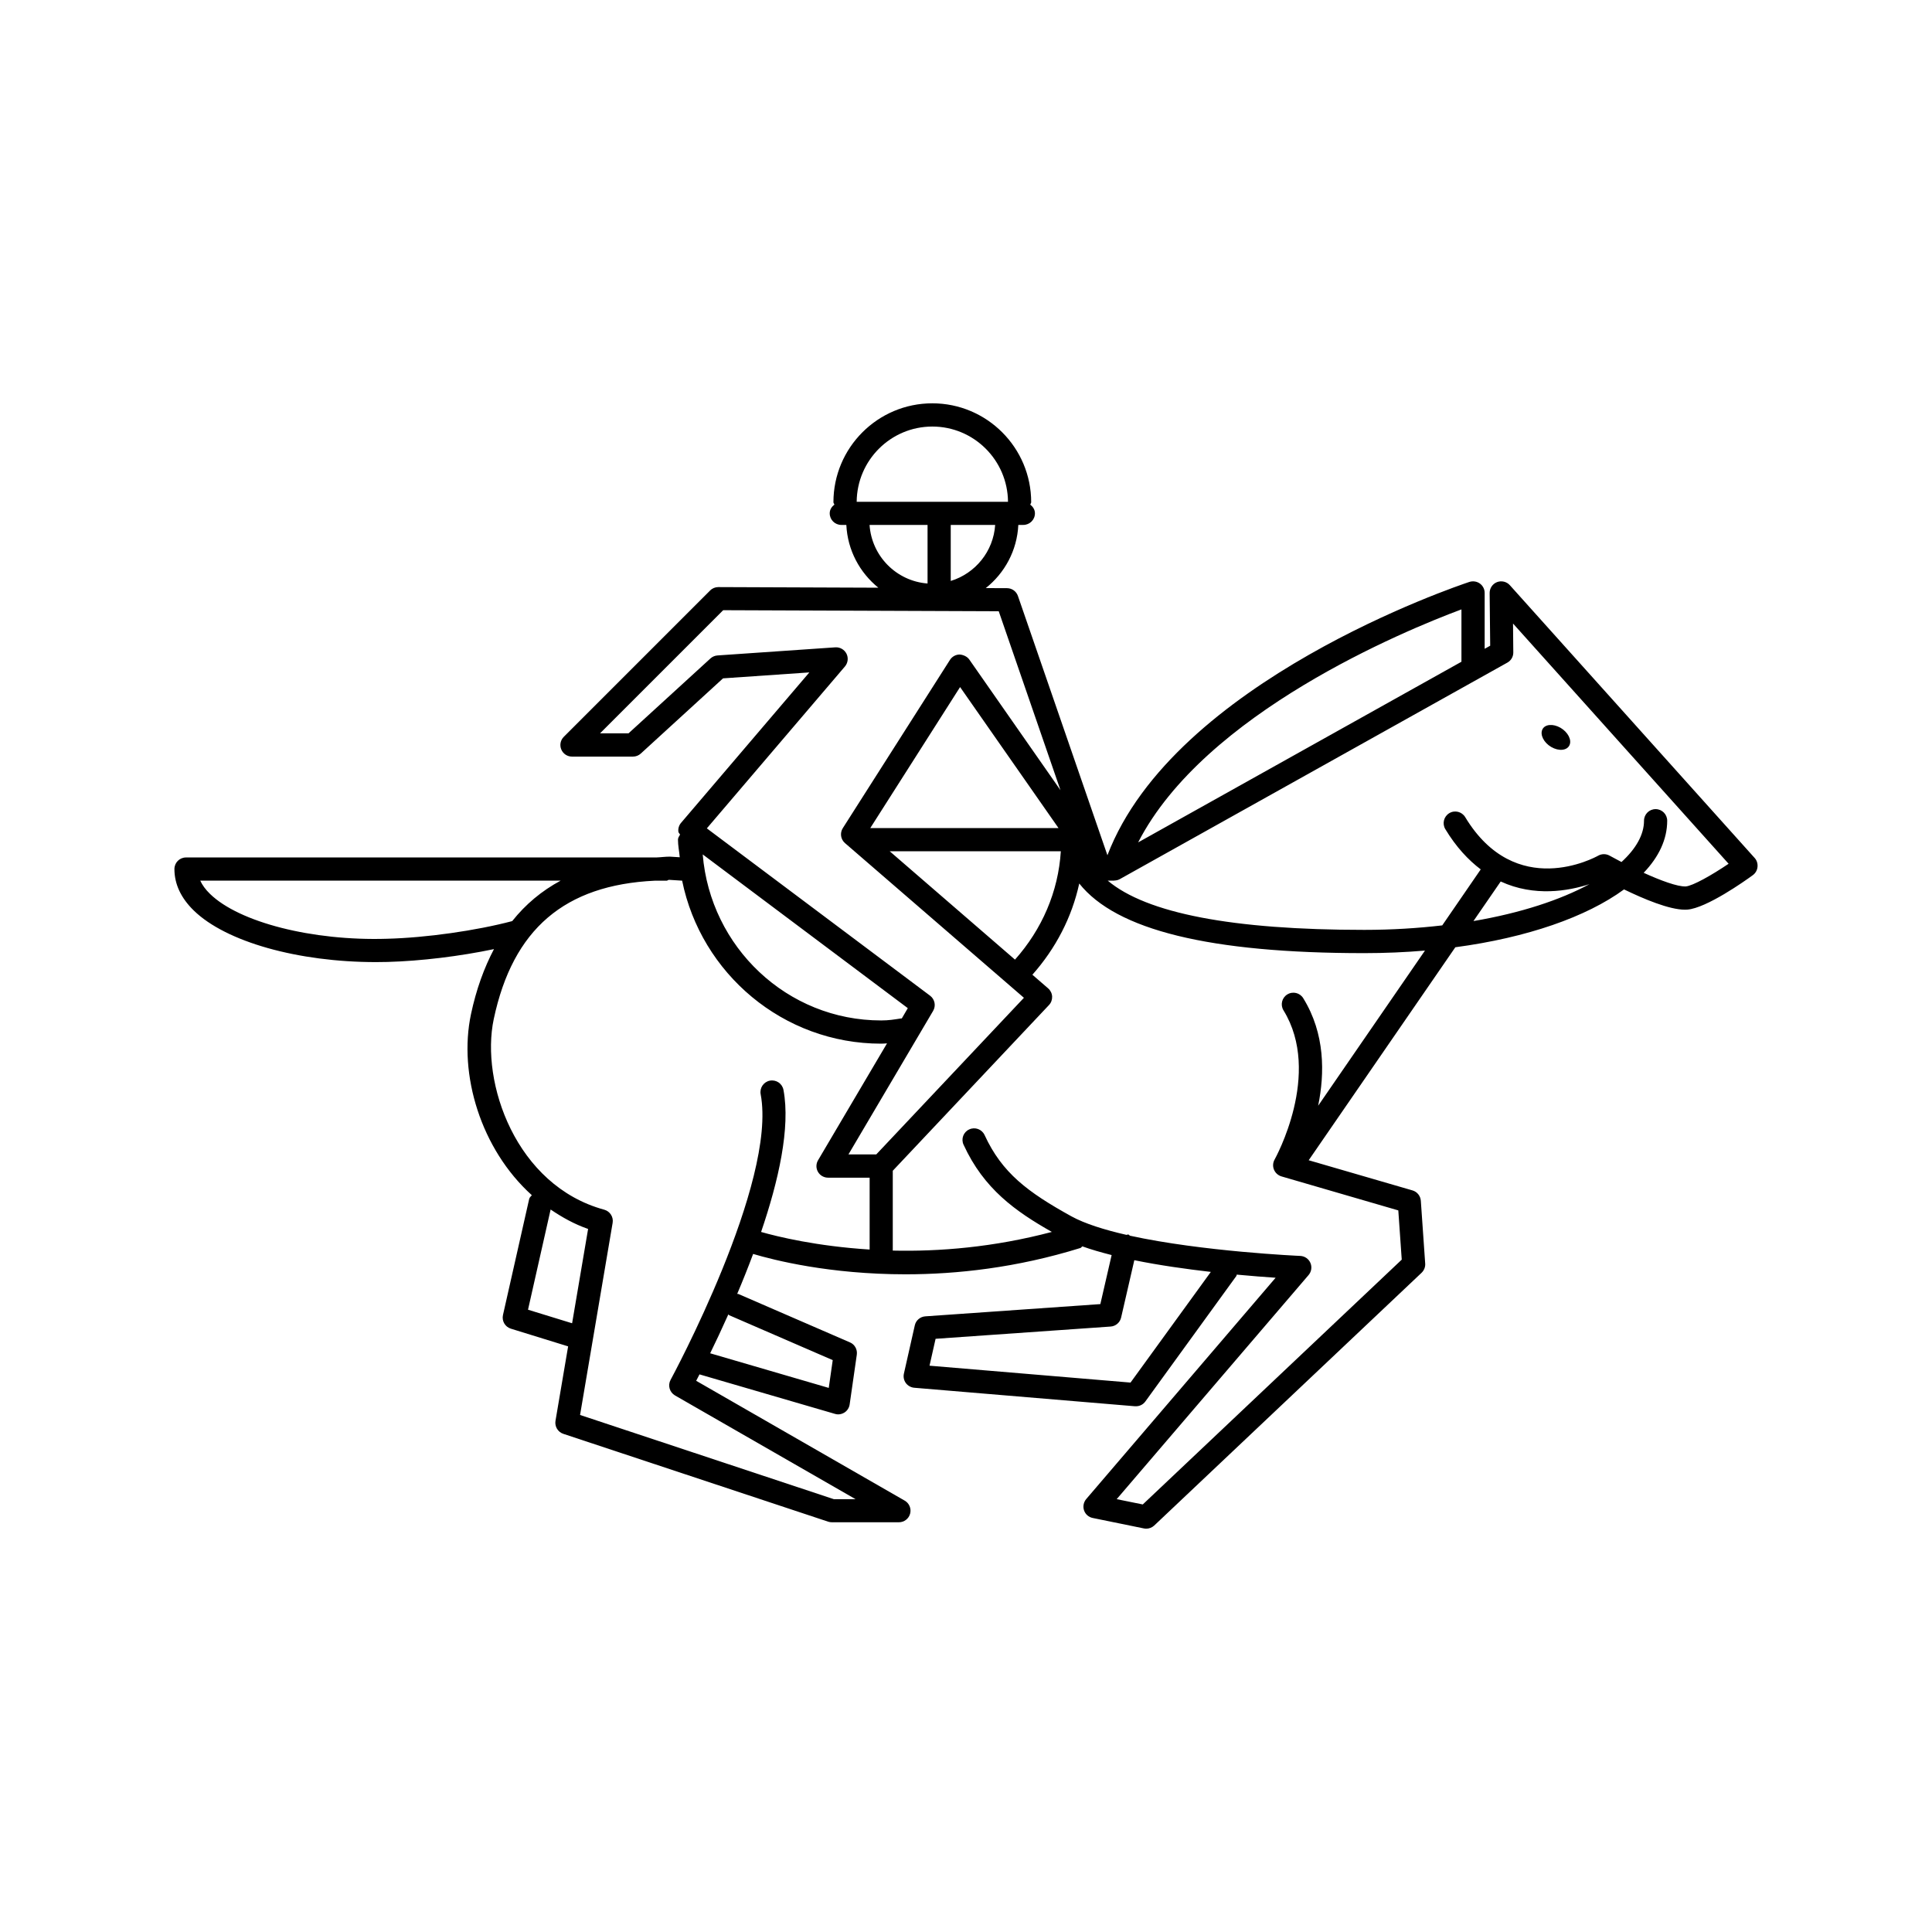<?xml version="1.0" encoding="utf-8"?>
<!-- Generator: Adobe Illustrator 16.0.4, SVG Export Plug-In . SVG Version: 6.00 Build 0)  -->
<!DOCTYPE svg PUBLIC "-//W3C//DTD SVG 1.1//EN" "http://www.w3.org/Graphics/SVG/1.1/DTD/svg11.dtd">
<svg version="1.1" id="Layer_1" xmlns="http://www.w3.org/2000/svg" xmlns:xlink="http://www.w3.org/1999/xlink" x="0px" y="0px"
	 width="50px" height="50px" viewBox="0 0 50 50" enable-background="new 0 0 50 50" xml:space="preserve">
<path d="M45.413,22.207l-6.338-7.062c-0.083-0.093-0.216-0.124-0.332-0.08c-0.116,0.045-0.192,0.158-0.191,0.283l0.014,1.363
	l-0.143,0.08v-1.446c0-0.096-0.046-0.187-0.124-0.243s-0.178-0.071-0.271-0.042c-0.316,0.105-7.645,2.571-9.368,7.074l-2.316-6.71
	c-0.042-0.121-0.155-0.202-0.283-0.202l-0.549-0.002c0.489-0.389,0.81-0.972,0.842-1.635h0.129c0.166,0,0.301-0.134,0.301-0.3
	c0-0.096-0.052-0.171-0.121-0.226c0.005-0.022,0.024-0.037,0.024-0.061c0-1.412-1.146-2.56-2.559-2.56s-2.559,1.148-2.559,2.56
	c0,0.024,0.02,0.039,0.025,0.061c-0.07,0.055-0.121,0.13-0.121,0.226c0,0.166,0.134,0.3,0.3,0.3h0.13
	c0.032,0.658,0.348,1.236,0.829,1.625l-4.141-0.016c0,0,0,0-0.001,0c-0.08,0-0.156,0.031-0.212,0.088l-3.787,3.787
	c-0.086,0.085-0.112,0.215-0.065,0.327c0.046,0.112,0.156,0.185,0.277,0.185h1.578c0.075,0,0.147-0.028,0.203-0.079l2.128-1.946
	l2.234-0.154l-3.32,3.893c-0.054,0.063-0.079,0.146-0.07,0.228c0.003,0.031,0.032,0.049,0.044,0.077
	c-0.022,0.042-0.054,0.079-0.054,0.13c0,0.156,0.033,0.303,0.046,0.456l-0.256-0.016c-0.124,0-0.232,0.017-0.351,0.021H4.814
	c-0.166,0-0.3,0.134-0.3,0.3c0,0.388,0.169,0.75,0.502,1.074c0.832,0.811,2.7,1.334,4.714,1.334c0.1,0,0.199-0.001,0.299-0.004
	c0.862-0.023,1.876-0.148,2.755-0.332c-0.257,0.488-0.459,1.044-0.595,1.684c-0.33,1.556,0.254,3.493,1.575,4.685
	c-0.024,0.032-0.06,0.055-0.069,0.098l-0.678,3.002c-0.035,0.154,0.054,0.307,0.204,0.354l1.482,0.458l-0.327,1.927
	c-0.024,0.146,0.061,0.289,0.201,0.336l6.856,2.274c0.031,0.01,0.063,0.015,0.095,0.015h1.736c0.136,0,0.255-0.091,0.29-0.223
	c0.035-0.131-0.023-0.27-0.141-0.337l-5.396-3.101c0.025-0.047,0.056-0.107,0.086-0.166l3.505,1.022
	c0.027,0.009,0.056,0.013,0.084,0.013c0.057,0,0.113-0.017,0.163-0.048c0.073-0.047,0.122-0.124,0.134-0.21l0.185-1.287
	c0.019-0.135-0.053-0.265-0.177-0.318l-2.891-1.254c-0.009-0.004-0.019,0.002-0.028,0c0.14-0.33,0.28-0.678,0.413-1.035
	c0.533,0.158,1.976,0.527,3.946,0.527c1.321,0,2.872-0.168,4.524-0.681c0.022-0.007,0.03-0.03,0.051-0.042
	c0.229,0.083,0.487,0.156,0.757,0.225l-0.292,1.269l-4.531,0.317c-0.132,0.01-0.243,0.104-0.271,0.233l-0.282,1.25
	c-0.019,0.084-0.001,0.173,0.05,0.243c0.052,0.07,0.131,0.114,0.217,0.122l5.714,0.479c0.008,0,0.017,0,0.024,0
	c0.096,0,0.187-0.045,0.243-0.123l2.357-3.25c0.008-0.01,0.002-0.023,0.008-0.034c0.385,0.036,0.737,0.063,1.007,0.081l-4.902,5.728
	c-0.068,0.081-0.09,0.192-0.056,0.293c0.035,0.101,0.12,0.175,0.224,0.196l1.326,0.271c0.021,0.004,0.04,0.006,0.061,0.006
	c0.075,0,0.149-0.029,0.206-0.082l6.919-6.541c0.064-0.062,0.1-0.149,0.093-0.239l-0.113-1.625
	c-0.009-0.125-0.095-0.232-0.215-0.267l-2.687-0.781l3.795-5.512c1.858-0.248,3.396-0.786,4.366-1.497
	c0.51,0.247,1.168,0.525,1.577,0.525c0.021,0,0.039,0,0.059-0.002c0.499-0.037,1.501-0.748,1.696-0.891
	c0.069-0.05,0.113-0.126,0.122-0.211S45.469,22.27,45.413,22.207z M37.822,15.771v1.355l-8.367,4.675
	C31.177,18.449,36.351,16.32,37.822,15.771z M23.025,22.03h4.429c-0.065,1.048-0.488,2.021-1.186,2.805L23.025,22.03z M22.523,21.43
	l2.324-3.649l2.547,3.649H22.523z M24.605,15.035v-1.45h1.15C25.709,14.272,25.241,14.84,24.605,15.035z M24.129,11.039
	c1.076,0,1.95,0.873,1.958,1.947h-3.916C22.179,11.911,23.053,11.039,24.129,11.039z M22.504,13.585h1.501v1.516
	C23.199,15.039,22.559,14.394,22.504,13.585z M21.867,17.248c0.078-0.092,0.094-0.222,0.04-0.33
	c-0.055-0.108-0.169-0.173-0.289-0.165l-3.05,0.21c-0.068,0.005-0.132,0.032-0.182,0.078l-2.12,1.938h-0.737l3.187-3.187
	l7.131,0.027l1.598,4.631l-2.361-3.383c-0.058-0.082-0.166-0.124-0.252-0.128c-0.1,0.002-0.193,0.054-0.247,0.139l-2.773,4.354
	c-0.08,0.125-0.056,0.291,0.057,0.388l4.63,4.003l-3.821,4.053h-0.72l2.191-3.714c0.078-0.132,0.044-0.301-0.078-0.393l-5.778-4.331
	L21.867,17.248z M23.307,26.359c-0.17,0.026-0.305,0.05-0.501,0.05c-2.438,0-4.423-1.898-4.62-4.297l5.308,3.979l-0.155,0.265
	L23.307,26.359z M10.015,24.295c-1.935,0.06-3.826-0.427-4.579-1.16c-0.116-0.112-0.2-0.228-0.254-0.345h9.329
	c-0.491,0.264-0.909,0.613-1.255,1.048C12.323,24.085,11.032,24.269,10.015,24.295z M13.665,33.895l0.585-2.593
	c0.298,0.202,0.615,0.38,0.97,0.503l-0.414,2.441L13.665,33.895z M18.87,34.037l2.681,1.163l-0.103,0.719l-3.069-0.896
	c0.142-0.291,0.302-0.629,0.471-1.008C18.858,34.021,18.86,34.032,18.87,34.037z M20.276,28.206
	c-0.031-0.163-0.186-0.269-0.351-0.239c-0.163,0.031-0.27,0.188-0.239,0.352c0.43,2.283-2.303,7.34-2.331,7.391
	c-0.078,0.143-0.027,0.322,0.114,0.404l4.672,2.684h-0.563l-6.566-2.179l0.843-4.972c0.026-0.151-0.068-0.299-0.217-0.34
	c-2.289-0.623-3.208-3.293-2.86-4.933c0.495-2.333,1.838-3.471,4.169-3.582h0.307c0.02,0,0.032-0.018,0.051-0.021
	c0.004,0,0.008-0.001,0.012-0.001l0.33,0.021c0.002,0,0.004-0.002,0.006-0.002c0.489,2.405,2.613,4.221,5.152,4.221
	c0.057,0,0.101-0.005,0.151-0.008l-1.785,3.025c-0.055,0.093-0.056,0.207-0.002,0.301c0.054,0.093,0.153,0.15,0.261,0.15h1.076v1.86
	c-1.37-0.086-2.377-0.332-2.809-0.455C20.149,30.559,20.46,29.184,20.276,28.206z M29.258,35.781l-5.202-0.437l0.157-0.696
	l4.53-0.317c0.132-0.009,0.241-0.104,0.271-0.231l0.342-1.486c0.652,0.133,1.341,0.229,1.98,0.303L29.258,35.781z M34.114,28.616
	c0.171-0.839,0.181-1.863-0.386-2.782c-0.086-0.141-0.27-0.186-0.413-0.098c-0.141,0.087-0.185,0.271-0.098,0.412
	c1.008,1.638-0.218,3.838-0.23,3.86c-0.045,0.08-0.052,0.177-0.017,0.261c0.035,0.086,0.106,0.149,0.194,0.176l3.024,0.88
	l0.089,1.274l-6.702,6.336l-0.675-0.137l4.966-5.8c0.074-0.087,0.093-0.209,0.047-0.315c-0.045-0.104-0.147-0.175-0.263-0.18
	c-0.032-0.001-2.534-0.113-4.405-0.523c-0.018-0.008-0.025-0.026-0.043-0.031c-0.019-0.004-0.032,0.009-0.051,0.009
	c-0.566-0.13-1.072-0.287-1.422-0.479c-1.138-0.629-1.798-1.127-2.248-2.104c-0.069-0.15-0.247-0.216-0.397-0.146
	c-0.151,0.068-0.217,0.246-0.147,0.396c0.526,1.146,1.343,1.723,2.285,2.257c-1.508,0.399-2.92,0.511-4.117,0.483v-2.066
	l4.042-4.288c0.057-0.059,0.085-0.139,0.082-0.221c-0.004-0.082-0.042-0.158-0.104-0.212l-0.407-0.352
	c0.604-0.681,1.022-1.485,1.213-2.361c0.956,1.203,3.371,1.802,7.377,1.802c0.54,0,1.064-0.023,1.57-0.066L34.114,28.616z
	 M41.134,22.882c-0.749,0.406-1.769,0.745-3.001,0.955l0.705-1.024C39.711,23.216,40.594,23.058,41.134,22.882z M43.625,22.941
	c-0.21,0.008-0.644-0.151-1.087-0.353c0.394-0.412,0.609-0.867,0.609-1.348c0-0.166-0.134-0.3-0.3-0.3s-0.3,0.134-0.3,0.3
	c0,0.359-0.207,0.725-0.583,1.069c-0.108-0.057-0.213-0.112-0.308-0.165c-0.091-0.051-0.202-0.051-0.294,0
	c-0.087,0.049-2.136,1.167-3.443-0.997c-0.086-0.142-0.271-0.188-0.412-0.102c-0.142,0.086-0.188,0.27-0.103,0.412
	c0.281,0.465,0.595,0.799,0.917,1.043l-0.996,1.449c-0.631,0.073-1.303,0.116-2.018,0.116c-3.418,0-5.636-0.43-6.64-1.275h0.163
	c0.001,0,0.002,0,0.003,0c0.003,0,0.005-0.002,0.008-0.002c0.049-0.001,0.096-0.012,0.139-0.036l10.031-5.604
	c0.096-0.053,0.155-0.155,0.153-0.265l-0.007-0.746l5.579,6.217C44.294,22.653,43.805,22.928,43.625,22.941z M39.916,18.879
	c0.065-0.137,0.275-0.156,0.47-0.044c0.193,0.113,0.297,0.316,0.231,0.453c-0.066,0.138-0.276,0.157-0.471,0.044
	C39.954,19.22,39.851,19.017,39.916,18.879z"/>
</svg>
